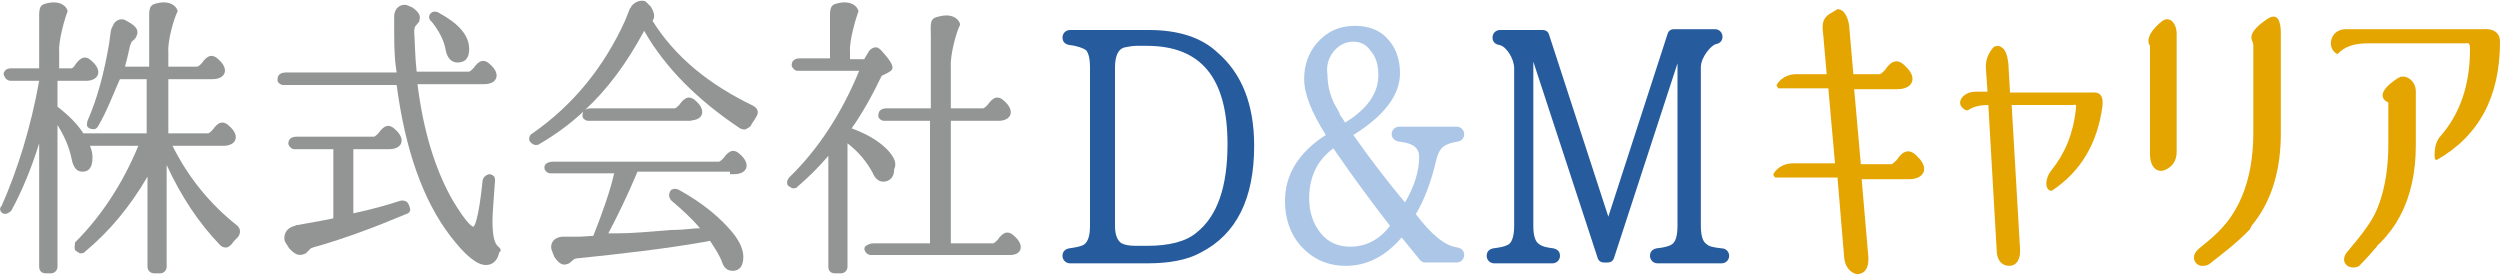 <?xml version="1.0" encoding="utf-8"?>
<!-- Generator: Adobe Illustrator 24.2.3, SVG Export Plug-In . SVG Version: 6.00 Build 0)  -->
<svg version="1.1" id="レイヤー_1" xmlns="http://www.w3.org/2000/svg" xmlns:xlink="http://www.w3.org/1999/xlink" x="0px"
	 y="0px" viewBox="0 0 300 33" style="enable-background:new 0 0 300 33;" xml:space="preserve">
<style type="text/css">
	.st0{fill:#E5A500;}
	.st1{fill:#939494;}
	.st2{fill:#265C9E;}
	.st3{fill:#ABC6E7;}
</style>
<g>
	<g>
		<path class="st0" d="M221.3,30.9l-0.8-9.6H213l-0.2-0.3l0-0.1c0,0,0.6-1.3,2.4-1.3h5l-0.8-9h-6l-0.2-0.3l0-0.1
			c0,0,0.6-1.3,2.4-1.3h3.6l-0.4-4.6c-0.1-1-0.3-1.9,0.7-2.6l1-0.6c0.9,0,1.3,1.2,1.4,2l0.5,5.8h3.2c0.2-0.1,0.4-0.3,0.6-0.5
			c0.8-1.2,1.6-1.4,2.5-0.4l0.1,0.1c1.3,1.3,0.7,2.6-1.1,2.6h-5.2l0.8,9h3.7c0.2-0.1,0.4-0.3,0.6-0.5c0.8-1.2,1.6-1.4,2.5-0.4
			l0.1,0.1c1.3,1.3,0.7,2.6-1.1,2.6h-5.7l0.8,9.3c0.1,1.3-0.4,2.1-1.4,2.1C222,32.7,221.4,32,221.3,30.9z"/>
		<path class="st0" d="M252.3,12.7c-0.6,4.5-2.6,7.9-6.1,10.2c-0.8,0-0.9-1.4,0-2.5c1.6-2,2.6-4.4,2.9-7.3c0.1-0.5,0-0.6-0.3-0.5
			h-7.4l1,17.2c0.1,1.3-0.4,2.1-1.3,2.1s-1.5-0.7-1.5-1.9l-1-17.4c-1,0-1.8,0.2-2.4,0.6c-0.2,0.1-0.4,0-0.5-0.1
			c-1.1-0.7-0.2-2.1,1.4-2.1h1.4l-0.2-2.9c0-0.9,0.2-1.5,0.8-2.3l0.2-0.2l0.4-0.1c1,0.1,1.2,1.3,1.3,2.1l0.2,3.5h9
			c0.3,0,0.6,0,0.8,0C252.1,11,252.4,11.6,252.3,12.7z"/>
		<path class="st0" d="M261.2,4.1v14.1c0,1.1-0.5,1.8-1.4,2.2c-1,0.4-1.8-0.4-1.8-1.9v-13c-0.6-0.8,0.3-2.1,1.5-3
			C260.4,1.9,261.2,2.8,261.2,4.1z M273.7,4V16c0,7.7-3.3,12.9-10,15.7c-1-1.2,0.1-1.8,1.2-2.7c3.6-2.8,5.5-7.1,5.5-13.1V5.4
			L270.3,5c-0.5-0.9,0.5-1.9,1.9-2.8C273.4,1.5,273.7,2.7,273.7,4z"/>
		<path class="st0" d="M300,5c0,6.6-2.5,11.3-7.6,14.2l-0.2-0.1c-0.1-0.5-0.1-1.9,0.6-2.7c2.4-2.7,3.6-6.2,3.6-10.5
			c0-0.6-0.1-0.8-0.5-0.7h-11.8c-1.6,0-2.8,0.4-3.6,1.3c-1.4-0.7-0.9-3,1-3H298C299.3,3.4,300,4,300,5z M289.9,11v6.4
			c0,6.6-2.5,11.3-7.5,14.2c-1,0.4-0.8-1.5,0.1-2.3c2.7-2.7,4.1-6.7,4.1-12v-5c-1.5-0.7-0.3-2,1.1-2.9l0.4-0.2l0.2,0l0,0
			C288.7,9.1,289.9,9.6,289.9,11z"/>
		<path class="st0" d="M286.1,22.7c-0.3,1.1-0.7,2.3-1.1,3c-0.9,1.6-2.1,3.1-3.4,4.6c-0.5,0.7-0.3,1.2-0.1,1.4
			c0.2,0.3,0.6,0.4,0.9,0.4c0.3,0,0.7-0.1,0.9-0.4c0.7-0.7,1.3-1.4,1.9-2.1c1.1-3,2.7-7.5,3.7-10.6
			C288.2,20.3,287.1,21.5,286.1,22.7z"/>
		<path class="st0" d="M268.7,24.5c-0.1,0.1-0.4,0.7-0.4,0.8c-1.4,2.1-2.8,3.2-4.6,4.8c-0.6,0.6-0.4,1.1-0.3,1.3
			c0.2,0.3,0.5,0.5,0.8,0.5c0.3,0,0.6,0,0.9-0.2c1.4-1.1,3.4-2.6,4.9-4.2c1-2.4,2.1-5.3,2.8-7.4C271.8,21.7,270.3,23,268.7,24.5z"/>
	</g>
	<g>
		<g>
			<g>
				<path class="st1" d="M53.5,6.1c0.2,0.9,0.7,1.4,1.4,1.4c0.9,0,1.4-0.5,1.4-1.6c0-1.7-1.3-3.1-3.7-4.4c-0.4-0.2-0.8-0.1-1,0.2
					c-0.2,0.3-0.1,0.7,0.2,0.9C52.6,3.6,53.3,4.8,53.5,6.1z"/>
				<path class="st1" d="M59.8,29.6c-0.5-0.4-0.7-1.4-0.7-3.1c0-0.8,0.1-2,0.2-3.4l0.1-1.4c0-0.2,0-0.5-0.2-0.6
					c-0.1-0.1-0.3-0.2-0.5-0.2c-0.4,0.1-0.8,0.4-0.8,0.9c-0.5,4.8-1,5.4-1.1,5.4c-0.1,0-0.7-0.2-2.5-3.2c-2.1-3.7-3.5-8.3-4.2-13.9
					h6.7h0.8h0.5c1.5,0,2-1.1,0.9-2.2l-0.1-0.1c-0.8-0.8-1.4-0.6-2.1,0.4c-0.2,0.2-0.3,0.3-0.5,0.4l-6.3,0c-0.2-1.8-0.2-3.4-0.3-4.9
					l0,0c0-0.1,0.1-0.5,0.1-0.5l0.5-0.6c0.1-0.5,0.3-0.9-0.8-1.7l-0.7-0.3c-0.5-0.1-1.4,0.1-1.5,1.3c0,0.1,0,0.2,0,0.3v1
					c0,1.5,0,3.3,0.2,4.8l0.1,0.7H34.3c-0.4,0-0.7,0.1-0.9,0.4c-0.1,0.2-0.1,0.4-0.1,0.6c0.1,0.3,0.4,0.5,0.7,0.5h13.6
					c1,7.6,3.1,13.8,6.5,18.2c1.7,2.2,3.1,3.4,4.2,3.4c0.8,0,1.4-0.5,1.6-1.5C60.1,30.2,60.2,29.9,59.8,29.6z"/>
				<path class="st1" d="M48.8,24.2c-0.2-0.1-0.5-0.2-0.8-0.1c-1.5,0.5-3.3,1-5.6,1.5v-7.7h3h0.8h0.5c1.5,0,2-1.1,0.9-2.2l-0.1-0.1
					c-0.8-0.8-1.4-0.6-2.1,0.4c-0.2,0.2-0.3,0.3-0.5,0.4l-9.3,0c-0.4,0-0.7,0.1-0.9,0.4c-0.1,0.2-0.1,0.4-0.1,0.5
					c0.1,0.3,0.4,0.6,0.7,0.6H40v8.3c-1.9,0.4-2.7,0.5-4.3,0.8l0,0c-0.1,0-0.2,0-0.3,0.1c-1.3,0.3-1.4,1.4-1.2,1.9l0.5,0.8
					c1,1.1,1.5,0.8,2,0.6l0.6-0.6c0,0,0.5-0.2,0.6-0.2l0,0c3.5-1,7-2.3,10.8-3.9c0.4-0.1,0.6-0.4,0.5-0.7
					C49.1,24.6,49,24.4,48.8,24.2z"/>
			</g>
			<g>
				<path class="st1" d="M87.6,20.9h0.5c1.5,0,2-1.1,0.9-2.2l-0.1-0.1c-0.8-0.8-1.4-0.6-2.1,0.4c-0.2,0.2-0.3,0.3-0.5,0.4l-20,0
					c-0.4,0-0.8,0.2-0.9,0.4c-0.1,0.2-0.1,0.4,0,0.6c0.2,0.3,0.4,0.4,0.7,0.4h7.6c-0.5,2.2-1.4,4.7-2.5,7.5l-1.6,0.1l0,0
					c-0.7,0-1.4,0-2.1,0c-1.3,0.1-1.5,1.1-1.3,1.6l0.3,0.8c0.8,1.2,1.3,1,1.8,0.8l0.6-0.5c0,0,0.2-0.1,0.4-0.1
					c4.8-0.5,10.3-1.1,15.4-2l0.5-0.1c0.6,0.9,1.2,1.8,1.5,2.7c0.3,0.8,0.9,0.9,1.2,0.9c0.5,0,1.3-0.2,1.3-1.7
					c0-0.8-0.4-1.8-1.3-2.9c-1.4-1.7-3.5-3.5-6.4-5.1c-0.2-0.1-0.5-0.2-0.7-0.1c-0.2,0-0.3,0.1-0.4,0.3c-0.2,0.4-0.1,0.8,0.2,1.1
					c1.3,1.1,2.5,2.2,3.4,3.3l-0.4,0c-1.1,0.1-2.1,0.2-3.1,0.2c-2.5,0.2-4.6,0.4-6.4,0.4l-1.1,0c1-1.9,2.2-4.3,3.5-7.4H87.6z"/>
				<path class="st1" d="M74.2,20.9L74.2,20.9C74.2,20.9,74.2,20.9,74.2,20.9z"/>
				<path class="st1" d="M90.4,12.7C85,10.1,81,6.8,78.3,2.5c0.2-0.3,0.4-0.7-0.2-1.7l-0.6-0.6C77.2,0,76.4,0,75.8,0.7l0,0
					c0,0.1-0.1,0.1-0.1,0.2c0,0-0.1,0.1-0.1,0.1c-0.2,0.5-0.4,1-0.6,1.5C72.5,8,68.8,12.6,63.9,16c-0.4,0.2-0.5,0.7-0.3,1
					c0.2,0.2,0.4,0.4,0.7,0.4c0.1,0,0.3,0,0.4-0.1c1.9-1.1,3.7-2.4,5.4-4c0,0-0.1,0.1-0.1,0.1c-0.1,0.2-0.1,0.4-0.1,0.6
					c0.1,0.3,0.4,0.5,0.7,0.5h11.7h0.5l0.5-0.1c1.1-0.2,1.3-1.2,0.4-2.1l-0.1-0.1c-0.8-0.8-1.4-0.6-2.1,0.4
					c-0.2,0.2-0.3,0.3-0.5,0.4l-10.1,0c-0.3,0-0.6,0.1-0.7,0.2c2.7-2.5,5-5.6,7.1-9.5c2.5,4.4,6.4,8.3,11.5,11.7
					c0.2,0.1,0.5,0.2,0.7,0.1c0.2-0.1,0.4-0.2,0.6-0.4c0.1-0.3,0.4-0.6,0.6-1c0.2-0.3,0.3-0.6,0.2-0.8
					C90.9,13.1,90.7,12.9,90.4,12.7z"/>
			</g>
			<g>
				<path class="st1" d="M106.1,17.6c-1-0.9-2.3-1.6-3.9-2.2c1.2-1.7,2.4-3.8,3.6-6.3l0.8-0.4c0.1-0.1,0.5-0.2,0.5-0.6
					c0-0.3-0.2-0.8-1.4-2.1c-0.2-0.2-0.5-0.4-0.7-0.3c-0.3,0-0.5,0.2-0.7,0.4l-0.6,1H102V6.2c-0.1-1.3,0.7-4,1-4.8
					c0.1-0.2-0.5-1.5-2.5-1c-1,0.2-0.9,0.8-0.9,2.3V7h-3.6c-0.4,0-0.7,0.1-0.9,0.4c-0.1,0.2-0.1,0.4-0.1,0.5
					c0.1,0.3,0.4,0.6,0.7,0.6h7.4c-2.1,5.1-4.9,9.4-8.4,12.8c-0.4,0.5-0.2,0.8-0.2,0.9c0.2,0.2,0.4,0.3,0.6,0.4c0.2,0,0.5,0,0.6-0.2
					c1.4-1.2,2.6-2.4,3.7-3.7V32c0,0.5,0.3,0.8,0.8,0.8h0.7c0.5,0,0.8-0.4,0.8-0.8V17.2c1.3,1,2.3,2.2,3,3.5
					c0.2,0.5,0.6,1.1,1.3,1.1c0.4,0,1.3-0.2,1.3-1.5C107.7,19.5,107.2,18.6,106.1,17.6z"/>
				<path class="st1" d="M121.9,28.5l-0.1-0.1c-0.8-0.8-1.4-0.6-2.1,0.4c-0.2,0.2-0.3,0.3-0.5,0.4l-5.1,0V14.5h4.4h0.8h0.5
					c1.5,0,2-1.1,0.9-2.2l-0.1-0.1c-0.8-0.8-1.4-0.6-2.1,0.4c-0.2,0.2-0.3,0.3-0.5,0.4l-3.9,0V8c-0.1-1.4,0.7-4.3,1.1-5
					c0.1-0.2-0.5-1.6-2.6-1c-1.1,0.2-0.9,0.9-0.9,2.4V13h-5.3c-0.4,0-0.7,0.1-0.9,0.4c-0.1,0.2-0.1,0.4-0.1,0.6
					c0.1,0.3,0.4,0.5,0.7,0.5h5.5v14.7l-6.8,0c-0.4,0-0.8,0.2-1,0.4c-0.1,0.2-0.1,0.4,0,0.5c0.1,0.3,0.4,0.5,0.7,0.5h15.2h0.8h0.5
					C122.5,30.7,123,29.6,121.9,28.5z"/>
			</g>
			<path class="st1" d="M28.5,27.1c-3.3-2.6-5.9-5.8-7.8-9.6h5.6h0.5c1.5,0,2-1.1,0.9-2.2l-0.1-0.1c-0.8-0.8-1.4-0.6-2.1,0.4
				c-0.2,0.2-0.3,0.3-0.5,0.4l-4.8,0V9.5H25h0.5c1.5,0,2-1.1,0.9-2.2l-0.1-0.1c-0.8-0.8-1.4-0.6-2.1,0.4c-0.2,0.2-0.3,0.3-0.5,0.4
				h-3.5V6.2c-0.1-1.3,0.7-4.1,1.1-4.8c0.1-0.2-0.5-1.5-2.5-1c-1,0.2-0.9,0.8-0.9,2.3V8h0H15c0.2-0.7,0.4-1.6,0.6-2.5
				c0,0,0.2-0.5,0.2-0.5c0,0,0.4-0.3,0.5-0.5c0.2-0.4,0.5-1-0.6-1.7L15,2.4c-0.4-0.2-1.2-0.1-1.5,0.8c0,0-0.1,0.1-0.2,0.5
				c-0.1,0.6-0.1,0.9-0.2,1.5c-0.6,3.5-1.4,6.6-2.6,9.3c-0.1,0.4-0.1,0.7,0.1,0.8c0.2,0.2,0.5,0.2,0.7,0.2c0.2,0,0.4-0.2,0.5-0.4
				c1-1.7,1.7-3.6,2.5-5.4l0.1-0.2h3.2V16h-7.6c-0.7-1.1-1.7-2.1-3.1-3.2V9.7h2.9h0.5c1.5,0,2-1.1,0.9-2.2l-0.1-0.1
				c-0.8-0.8-1.4-0.6-2.1,0.4C8.9,8,8.8,8.1,8.6,8.2l-1.5,0v-2C7,4.9,7.8,2.1,8.1,1.4c0.1-0.2-0.5-1.5-2.5-1c-1,0.2-0.9,0.8-0.9,2.3
				v5.5H1.4C1,8.2,0.7,8.3,0.6,8.5C0.4,8.7,0.4,8.9,0.5,9.1c0.1,0.3,0.4,0.6,0.8,0.6h3.4c-1,5.6-2.6,10.7-4.5,15
				C-0.1,25,0,25.3,0.2,25.5c0.2,0.2,0.5,0.2,0.7,0.1c0.2-0.1,0.4-0.2,0.5-0.4c1.3-2.4,2.4-5.1,3.3-8V32c0,0.5,0.3,0.8,0.8,0.8h0.6
				c0.5,0,0.8-0.4,0.8-0.8v-17c0.8,1.3,1.4,2.6,1.7,4.1c0.2,1,0.6,1.5,1.3,1.5c0.6,0,1.2-0.3,1.2-1.7c0-0.5-0.1-0.9-0.3-1.4h5.8
				c-1.9,4.6-4.5,8.5-7.6,11.6C9,29.4,8.9,29.7,9,30c0.2,0.2,0.4,0.3,0.6,0.4c0.2,0,0.5,0,0.6-0.2c2.9-2.4,5.4-5.4,7.5-9V32
				c0,0.5,0.4,0.8,0.8,0.8h0.7c0.5,0,0.8-0.4,0.8-0.8V19.8c1.7,3.7,3.8,6.9,6.4,9.6c0.2,0.2,0.4,0.3,0.7,0.3c0.3,0,0.5-0.2,0.7-0.4
				c0.2-0.3,0.4-0.5,0.7-0.8c0.2-0.2,0.3-0.5,0.3-0.7C28.8,27.5,28.7,27.3,28.5,27.1z"/>
		</g>
	</g>
	<g>
		<path class="st2" d="M137.9,3.6h-9.5c-0.5,0-0.9,0.4-0.9,0.9v0c0,0.5,0.3,0.8,0.8,0.9c1,0.1,1.7,0.4,2,0.6
			c0.2,0.2,0.5,0.7,0.5,2.1v19c0,0.8-0.1,1.9-0.8,2.3c-0.4,0.2-1,0.3-1.7,0.4c-0.5,0.1-0.8,0.4-0.8,0.9c0,0.5,0.4,0.9,0.9,0.9h9.3
			c2.6,0,4.8-0.4,6.4-1.3c4.3-2.2,6.4-6.5,6.4-12.8c0-5-1.5-8.7-4.4-11.2C144.2,4.5,141.4,3.6,137.9,3.6z M147.3,17.3
			c0,5.1-1.2,8.6-3.7,10.6c-1.3,1.1-3.3,1.6-6,1.6h-1.2c-0.9,0-1.4-0.1-1.8-0.3c-0.5-0.3-0.8-1-0.8-2.1v-19c0-1.4,0.4-2.2,1.1-2.4
			c0.5-0.1,1-0.2,1.5-0.2h1.2C144.1,5.5,147.3,9.3,147.3,17.3z"/>
		<path class="st3" d="M173.2,17.6c0.4-0.3,1-0.5,1.7-0.6l0,0c0.5-0.1,0.8-0.4,0.8-0.9c0-0.5-0.4-0.9-0.9-0.9h-6.9
			c-0.5,0-0.9,0.4-0.9,0.9c0,0.5,0.4,0.8,0.9,0.9c2.1,0.2,2.4,1.1,2.4,1.8c0,1.8-0.6,3.6-1.7,5.5c-2-2.4-4.1-5.1-6.2-8.1
			c3.7-2.3,5.6-4.8,5.6-7.4c0-1.5-0.4-2.8-1.2-3.8c-1-1.3-2.4-1.9-4.2-1.9c-1.9,0-3.4,0.7-4.6,2.1c-1,1.2-1.5,2.6-1.5,4.3
			c0,1.8,0.9,4,2.6,6.7c-3.3,2.1-4.9,4.8-4.9,7.9c0,2.1,0.6,3.9,1.8,5.3c1.4,1.6,3.2,2.5,5.5,2.5c2.6,0,4.8-1.2,6.7-3.4l2.2,2.7
			c0.1,0.1,0.3,0.3,0.6,0.3h3.8c0.5,0,0.9-0.4,0.9-0.9c0-0.5-0.3-0.8-0.8-0.9c-1.5-0.2-3.1-1.5-5-4c0.9-1.5,1.8-3.7,2.4-6.3
			C172.5,18.5,172.8,17.9,173.2,17.6z M162,29.6c-1.4,0-2.6-0.5-3.5-1.6c-0.9-1.1-1.4-2.5-1.4-4.2c0-2.6,1-4.6,2.9-6
			c2.6,3.8,4.8,6.7,6.8,9.3C165.5,28.8,163.9,29.6,162,29.6z M160.1,6.1c0.6-0.7,1.4-1.1,2.3-1.1c0.8,0,1.5,0.3,2,1
			c0.7,0.8,1,1.7,1,3c0,2.2-1.3,4-3.8,5.6l0,0c-0.1,0-0.1,0.1-0.2,0.1c-0.1-0.2-0.3-0.5-0.6-0.9l-0.1-0.3c-0.3-0.6-0.6-1-0.7-1.3
			c-0.5-1.1-0.7-2.2-0.7-3.2C159.1,7.8,159.5,6.8,160.1,6.1z"/>
		<path class="st2" d="M206.6,29.8c-0.9-0.1-1.5-0.2-1.8-0.5c-0.5-0.3-0.7-1.1-0.7-2.3V8.1c0-1.3,1.3-2.7,1.8-2.8
			c0.5-0.1,0.8-0.4,0.8-0.9c0-0.5-0.4-0.9-0.9-0.9h-4.9c-0.4,0-0.7,0.2-0.8,0.6L193,26l-7.1-21.8c-0.1-0.4-0.4-0.6-0.8-0.6H180
			c-0.5,0-0.9,0.4-0.9,0.9c0,0.5,0.3,0.8,0.8,0.9c0.8,0.1,1.8,1.6,1.8,2.8v18.9c0,1.3-0.3,2.1-0.8,2.3c-0.4,0.2-0.9,0.3-1.7,0.4
			c-0.5,0.1-0.8,0.4-0.8,0.9c0,0.5,0.4,0.9,0.9,0.9h7c0.5,0,0.9-0.4,0.9-0.9c0-0.5-0.3-0.8-0.8-0.9c-0.8-0.1-1.3-0.2-1.7-0.5
			c-0.5-0.3-0.7-1.1-0.7-2.2V7.4l7.7,23.5c0.1,0.4,0.4,0.6,0.8,0.6h0.4c0.4,0,0.7-0.2,0.8-0.6l7.6-23.3V27c0,1.3-0.2,2.1-0.8,2.4
			c-0.2,0.1-0.7,0.3-1.7,0.4c-0.5,0.1-0.8,0.4-0.8,0.9c0,0.5,0.4,0.9,0.9,0.9h7.7c0.5,0,0.9-0.4,0.9-0.9
			C207.5,30.2,207.1,29.8,206.6,29.8z"/>
	</g>
</g>
</svg>
